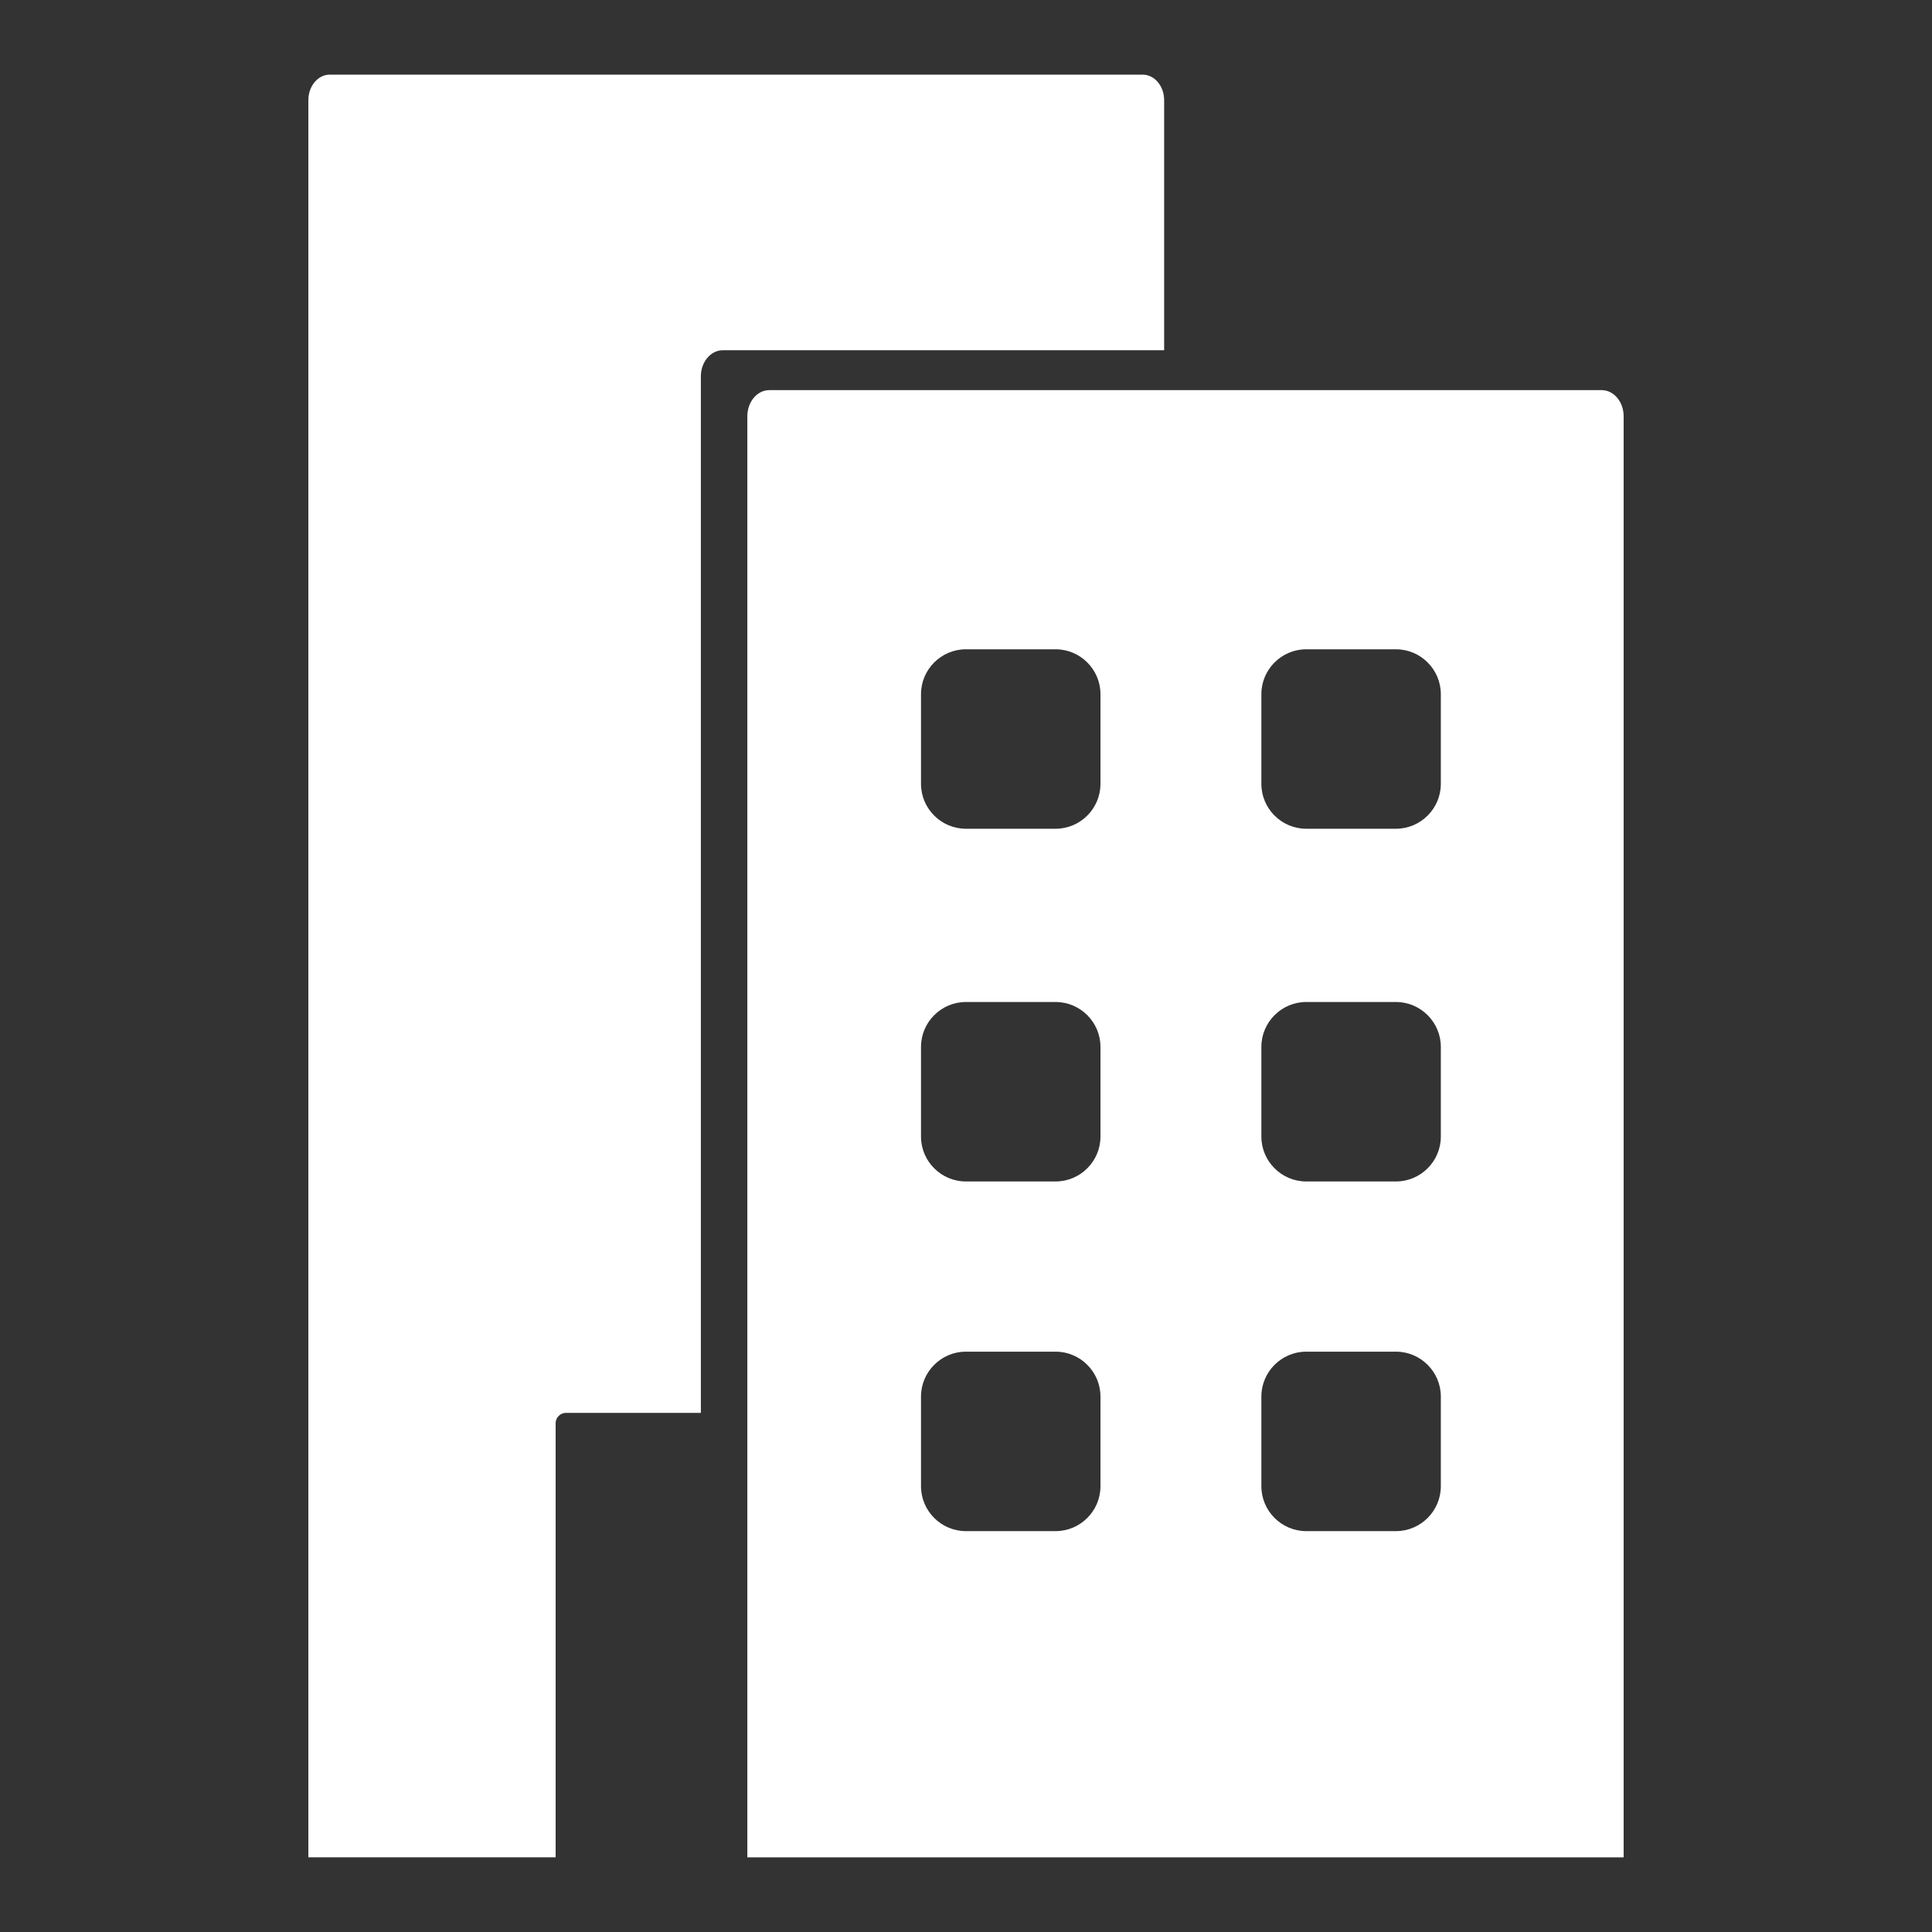 <?xml version="1.0" encoding="UTF-8"?>
<!DOCTYPE svg PUBLIC "-//W3C//DTD SVG 1.1//EN" "http://www.w3.org/Graphics/SVG/1.1/DTD/svg11.dtd">
<!-- Creator: CorelDRAW -->
<svg xmlns="http://www.w3.org/2000/svg" xml:space="preserve" width="118px" height="118px" style="shape-rendering:geometricPrecision; text-rendering:geometricPrecision; image-rendering:optimizeQuality; fill-rule:evenodd; clip-rule:evenodd"
viewBox="0 0 118 118">
 <rect x="0" y="0" width="118" height="118" fill="#333333" stroke="none"/>
 <defs>
  <style type="text/css">
   <![CDATA[
    .fil0 {fill:white}
   ]]>
  </style>
 </defs>
 <g id="Layer_x0020_1">
  <g id="_158785128">
   <path id="_158167000" class="fil0" d="M46.982 23.828l50.847 0c0.736,0 1.337,0.716 1.337,1.593l0 88.019 -53.521 0 0 -88.019c0,-0.877 0.601,-1.593 1.337,-1.593zm12.011 58.727l5.48 0c1.507,0 2.74,1.233 2.74,2.74l0 5.48c0,1.508 -1.233,2.741 -2.74,2.741l-5.48 0c-1.508,0 -2.741,-1.233 -2.741,-2.741l0 -5.48c0,-1.507 1.233,-2.74 2.741,-2.74zm20.787 0l5.481 0c1.507,0 2.74,1.233 2.74,2.74l0 5.48c0,1.508 -1.233,2.741 -2.74,2.741l-5.481 0c-1.507,0 -2.74,-1.233 -2.74,-2.741l0 -5.48c0,-1.507 1.233,-2.74 2.74,-2.74zm-20.787 -21.356l5.48 0c1.507,0 2.74,1.233 2.74,2.74l0 5.481c0,1.508 -1.233,2.74 -2.74,2.74l-5.48 0c-1.508,0 -2.741,-1.232 -2.741,-2.74l0 -5.481c0,-1.507 1.233,-2.74 2.741,-2.74zm20.787 0l5.481 0c1.507,0 2.74,1.233 2.74,2.74l0 5.481c0,1.508 -1.233,2.74 -2.74,2.74l-5.481 0c-1.507,0 -2.74,-1.232 -2.74,-2.74l0 -5.481c0,-1.507 1.233,-2.74 2.74,-2.74zm-20.787 -21.543l5.48 0c1.507,0 2.74,1.233 2.74,2.74l0 5.481c0,1.507 -1.233,2.74 -2.74,2.74l-5.48 0c-1.508,0 -2.741,-1.233 -2.741,-2.74l0 -5.481c0,-1.507 1.233,-2.74 2.741,-2.74zm20.787 0l5.481 0c1.507,0 2.74,1.233 2.74,2.74l0 5.481c0,1.507 -1.233,2.74 -2.74,2.74l-5.481 0c-1.507,0 -2.74,-1.233 -2.74,-2.74l0 -5.481c0,-1.507 1.233,-2.74 2.74,-2.74z"/>
   <path id="_158785152" class="fil0" d="M20.141 4.56l49.654 0c0.72,0 1.307,0.699 1.307,1.555l0 15.277 -26.958 0c-0.736,0 -1.337,0.716 -1.337,1.592l0 63.309 -8.236 0c-0.35,0 -0.635,0.284 -0.635,0.632l0 26.513 -15.102 0 0 -107.325c0,-0.857 0.588,-1.555 1.306,-1.555z"/>
  </g>
 </g>
</svg>
